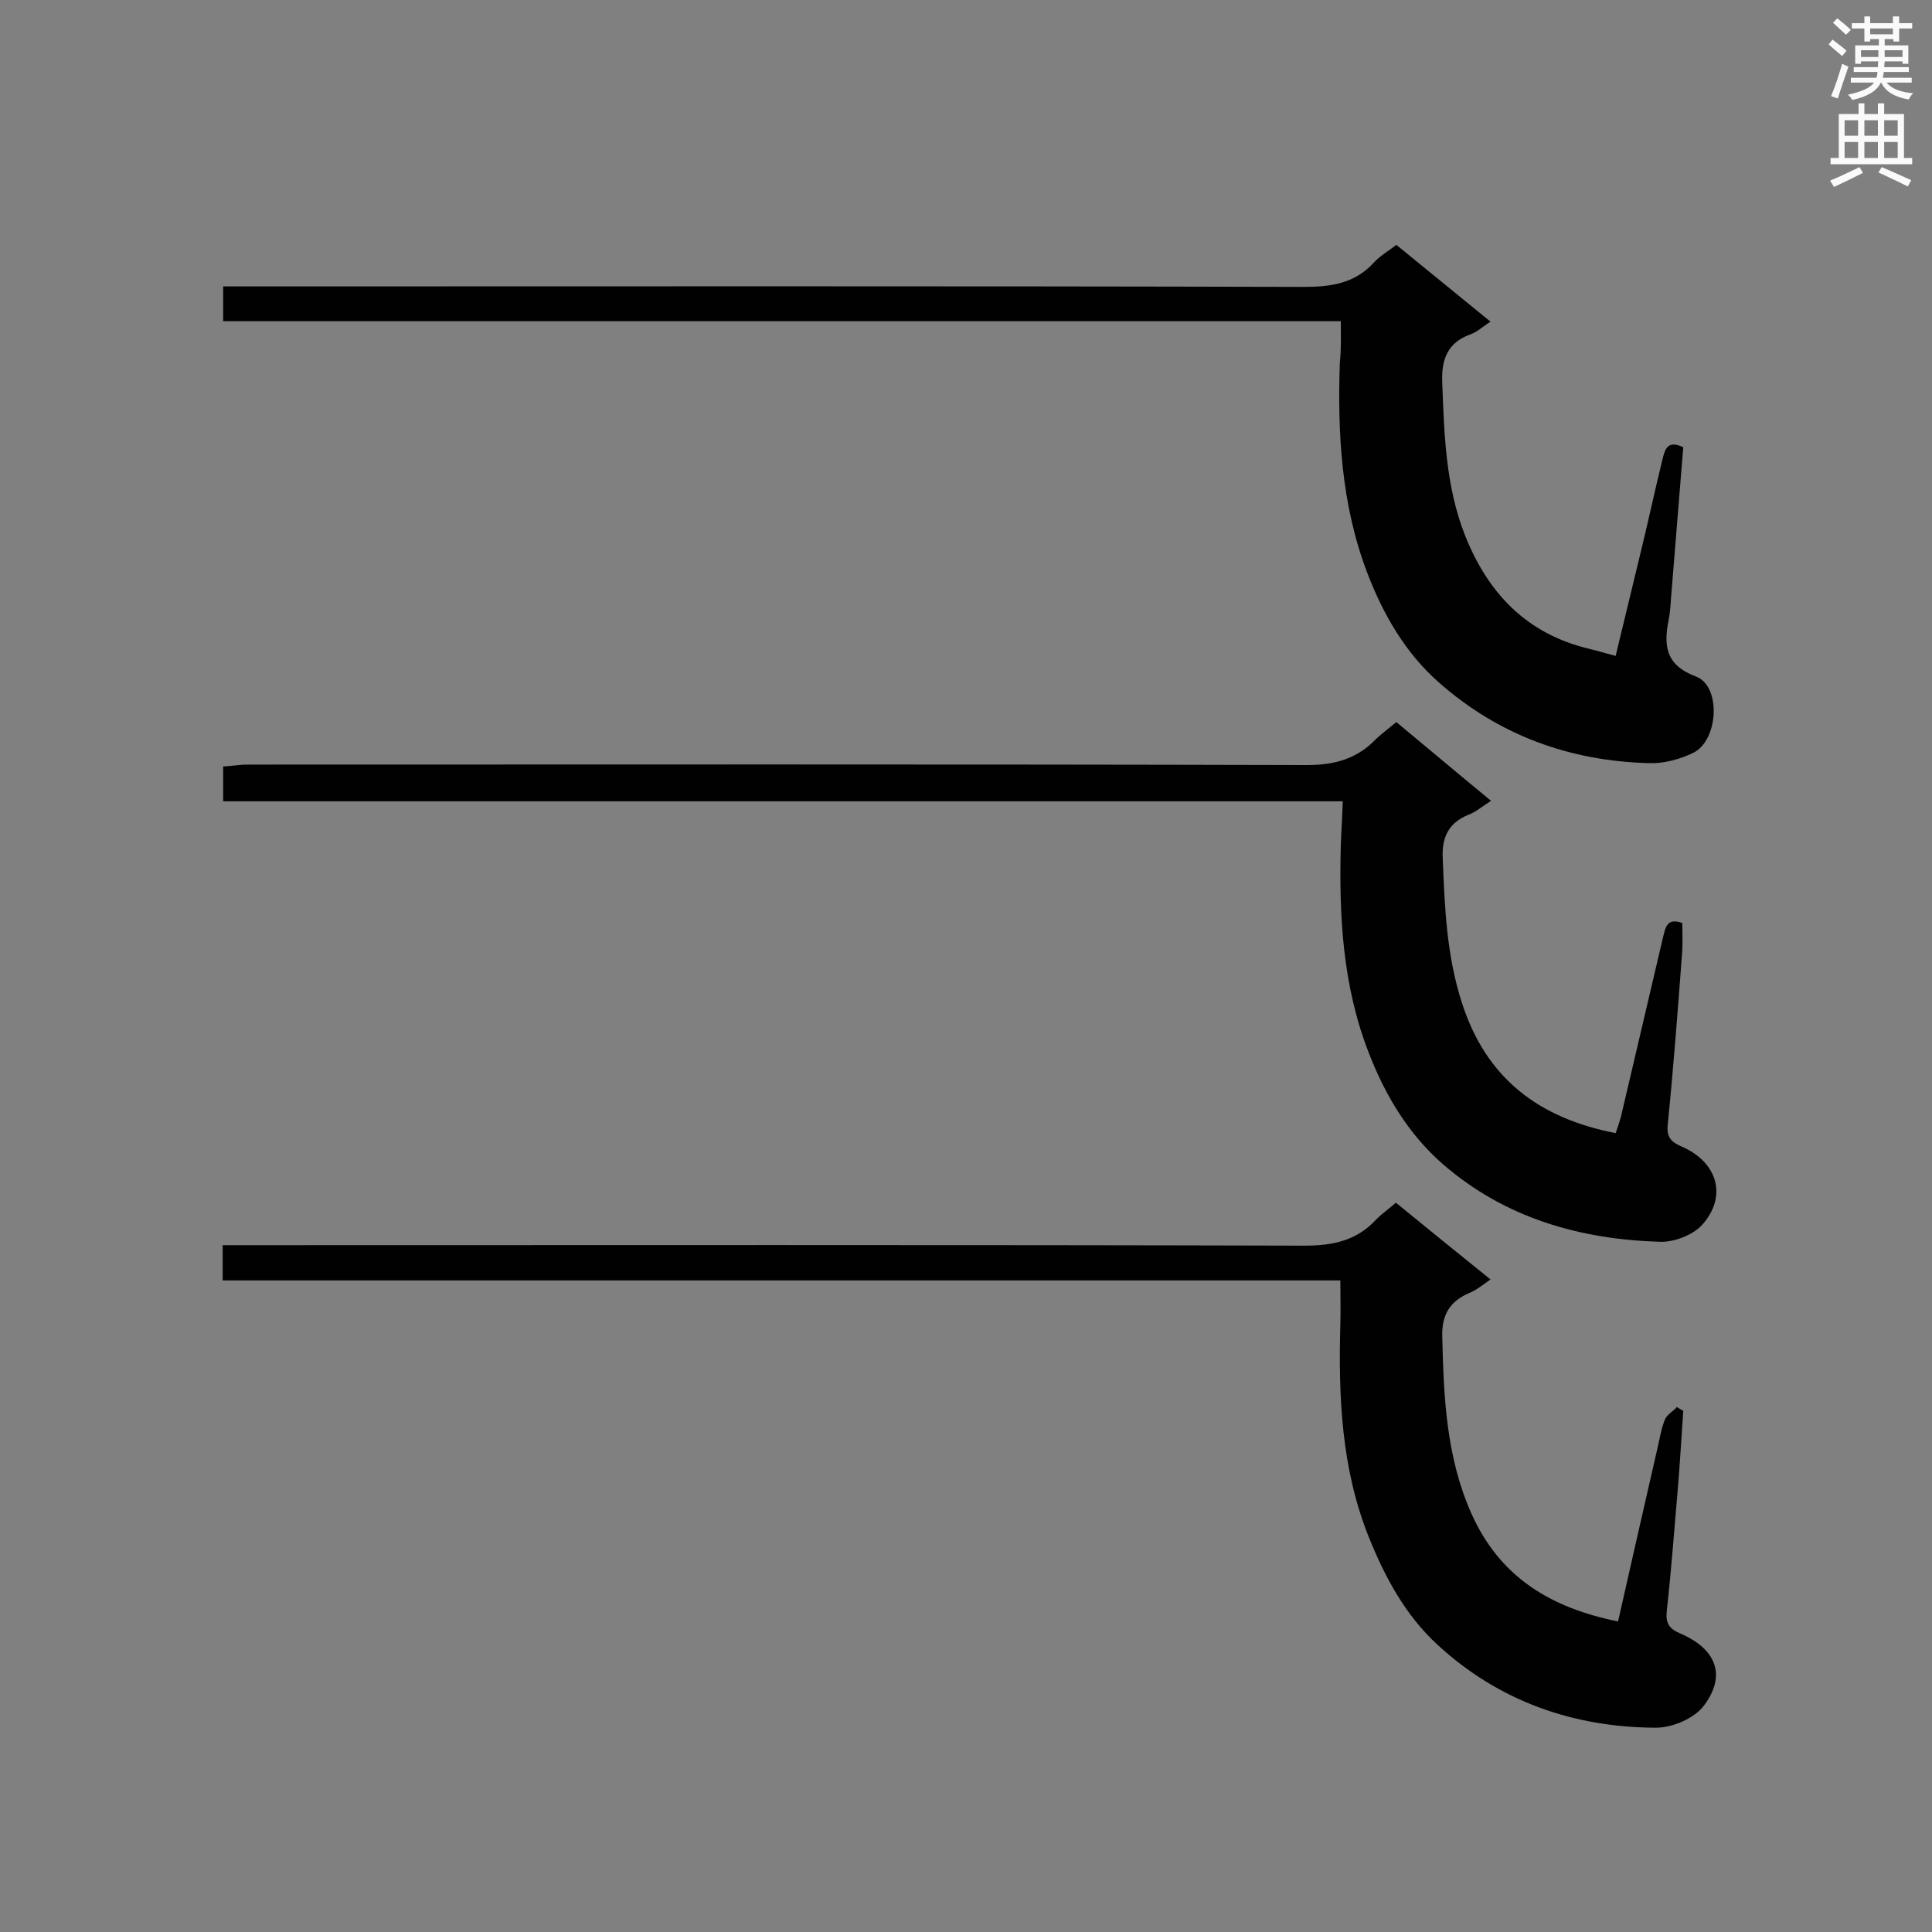 <svg enable-background="new 0 0 400 400" viewBox="0 0 400 400" xmlns="http://www.w3.org/2000/svg"><rect x="0" y="0" width="400" height="400" fill="#808080" stroke="none"/><g fill="#010101"><path d="m289 249c6.6 5.4 12.9 10.5 19.6 15.9-1.6 1.1-2.9 2.2-4.4 2.8-4 1.7-5.7 4.5-5.6 8.9.3 12.6.8 25.1 6.1 36.9 5.9 13.1 16.4 19.4 30.3 22.2 2.7-12 5.4-23.8 8.1-35.6.5-2.1.8-4.2 1.6-6.2.4-1 1.7-1.7 2.5-2.6.4.3.8.5 1.3.8-.4 5.7-.7 11.3-1.2 17-.7 8.1-1.3 16.2-2.2 24.3-.3 2.6.4 3.8 2.8 4.8 7.4 3.2 9.6 8.6 4.9 14.9-2 2.7-6.7 4.7-10.2 4.6-16.9-.1-32.3-5.5-44.9-17.1-6.7-6.1-11-14.1-14.4-22.6-5.6-14.1-6.2-28.9-5.8-43.8.1-2.8 0-5.7 0-9.1-77 0-154.1 0-231.4 0 0-2.6 0-4.7 0-7.3h5.7c72.8 0 145.5-.1 218.3.1 6 0 10.9-1.1 14.9-5.5 1.1-1.1 2.4-2 4-3.4z"/><path d="m289.1 149.5c6.5 5.4 12.8 10.7 19.6 16.3-1.9 1.2-3.1 2.3-4.7 2.9-4.2 1.7-5.5 4.8-5.3 9 .4 10.1.8 20.2 4 30 5 15.5 15.8 23.8 31.8 26.9.4-1.1.8-2.3 1.1-3.4 2.9-12.4 5.8-24.7 8.7-37.1.5-1.9.7-4.2 4-3 0 1.8.1 3.8 0 5.7-.9 12-1.8 23.9-3 35.9-.3 2.7.6 3.7 2.9 4.7 7.4 3.2 9.5 10.3 4.2 16.2-1.9 2.1-5.8 3.6-8.7 3.5-16.6-.5-32.1-4.9-45-16.1-7.1-6.2-11.9-14.2-15.3-23-5.4-13.8-6.2-28.3-5.8-43 .1-2.9.3-5.7.4-9.1-77.3 0-154.4 0-231.8 0 0-2.5 0-4.6 0-7.2 1.7-.1 3.4-.4 5.2-.4 73 0 146.1-.1 219.1.1 5.9 0 10.5-1.3 14.5-5.5 1.2-1.1 2.5-2.1 4.1-3.4z"/><path d="m277.6 66.5c-77.1 0-154.1 0-231.4 0 0-2.5 0-4.5 0-7.2h5.4c72.8 0 145.5-.1 218.3.1 5.7 0 10.6-.7 14.6-5.1 1.2-1.3 2.9-2.3 4.6-3.6 6.5 5.3 12.9 10.5 19.5 15.9-1.6 1-2.7 2.1-4.1 2.6-4.8 1.7-6.1 5.2-5.9 10 .4 10.7.7 21.4 4.7 31.6 4.8 12.1 12.8 20.4 25.6 23.5 1.7.4 3.3.9 5.6 1.5 1.7-7.1 3.4-14.1 5.1-21.1 1.6-6.5 3-13.1 4.6-19.6.5-2 1-4.1 4.3-2.5-.8 9.8-1.6 19.7-2.4 29.6-.2 2-.2 4-.6 6-1.1 5.5-.7 9.5 5.7 11.9 5.2 2 4.6 13.3-.7 15.8-2.7 1.3-6 2.2-9 2.1-16.5-.4-31.3-5.8-43.7-16.8-6.9-6.1-11.5-14.1-14.8-22.8-5.3-14-6.1-28.7-5.6-43.4.3-2.6.2-5.3.2-8.5z"/></g><path d="m378.6 9.2.8-1c.9.7 1.9 1.4 2.9 2.3l-.9 1.1c-1.1-.9-2-1.7-2.8-2.4zm.5 10.7c.9-2.1 1.6-4.3 2.3-6.7.4.2.8.4 1.3.6-.7 2.1-1.5 4.3-2.2 6.6zm.4-15.2.9-.9c1 .8 2 1.6 2.8 2.4l-1 1c-1-.9-1.9-1.8-2.7-2.5zm12.5-1.3h1.2v1.4h2.7v1.1h-2.7v2.7h-1.2v-.5h-1.8v1.3h4.9v3.8h-1.2v-.5h-3.7c0 .4-.1.9-.1 1.2h5.1v1h-5.2c0 .5-.1.9-.2 1.2h6v1h-5.2c1.1 1.3 2.9 2 5.5 2.2-.4.4-.7.8-.9 1.3-2.9-.5-4.8-1.6-5.7-3.5h-.1c-.8 1.7-2.7 2.9-5.9 3.6-.2-.4-.6-.8-.9-1.1 2.8-.6 4.6-1.4 5.4-2.5h-4.8v-1h5.3c.1-.3.2-.7.2-1.2h-4.9v-1h5c0-.4 0-.8.1-1.2h-3.6v.5h-1.2v-3.8h4.9v-1.3h-1.8v.5h-1.2v-2.7h-2.6v-1.1h2.6v-1.4h1.2v1.4h4.7v-1.4zm-6.7 8.4h3.6c0-.4 0-.9 0-1.4h-3.6zm1.9-4.7h4.7v-1.2h-4.7zm6.7 3.3h-3.7v1.4h3.7z" fill="#fafafb"/><path d="m384.7 21.4h1.3v2.2h2.8v-2.2h1.3v2.2h4.1v9.1h1.7v1.3h-16.9v-1.3h1.7v-9.1h4.1v-2.2zm.3 13.2.7 1.2c-1.8.9-3.8 1.9-6 2.9-.2-.4-.5-.8-.8-1.3 2.4-1 4.4-2 6.1-2.8zm-3.1-6.5h2.8v-3.2h-2.8zm0 4.6h2.8v-3.3h-2.8zm4.1-4.6h2.8v-3.2h-2.8zm0 4.6h2.8v-3.3h-2.8zm3.6 1.9c2.1.9 4.1 1.8 6.1 2.7l-.7 1.3c-2.2-1.1-4.2-2-6.1-2.9zm3.3-9.7h-2.8v3.2h2.8zm-2.8 7.8h2.8v-3.3h-2.8z" fill="#fafafb"/></svg>